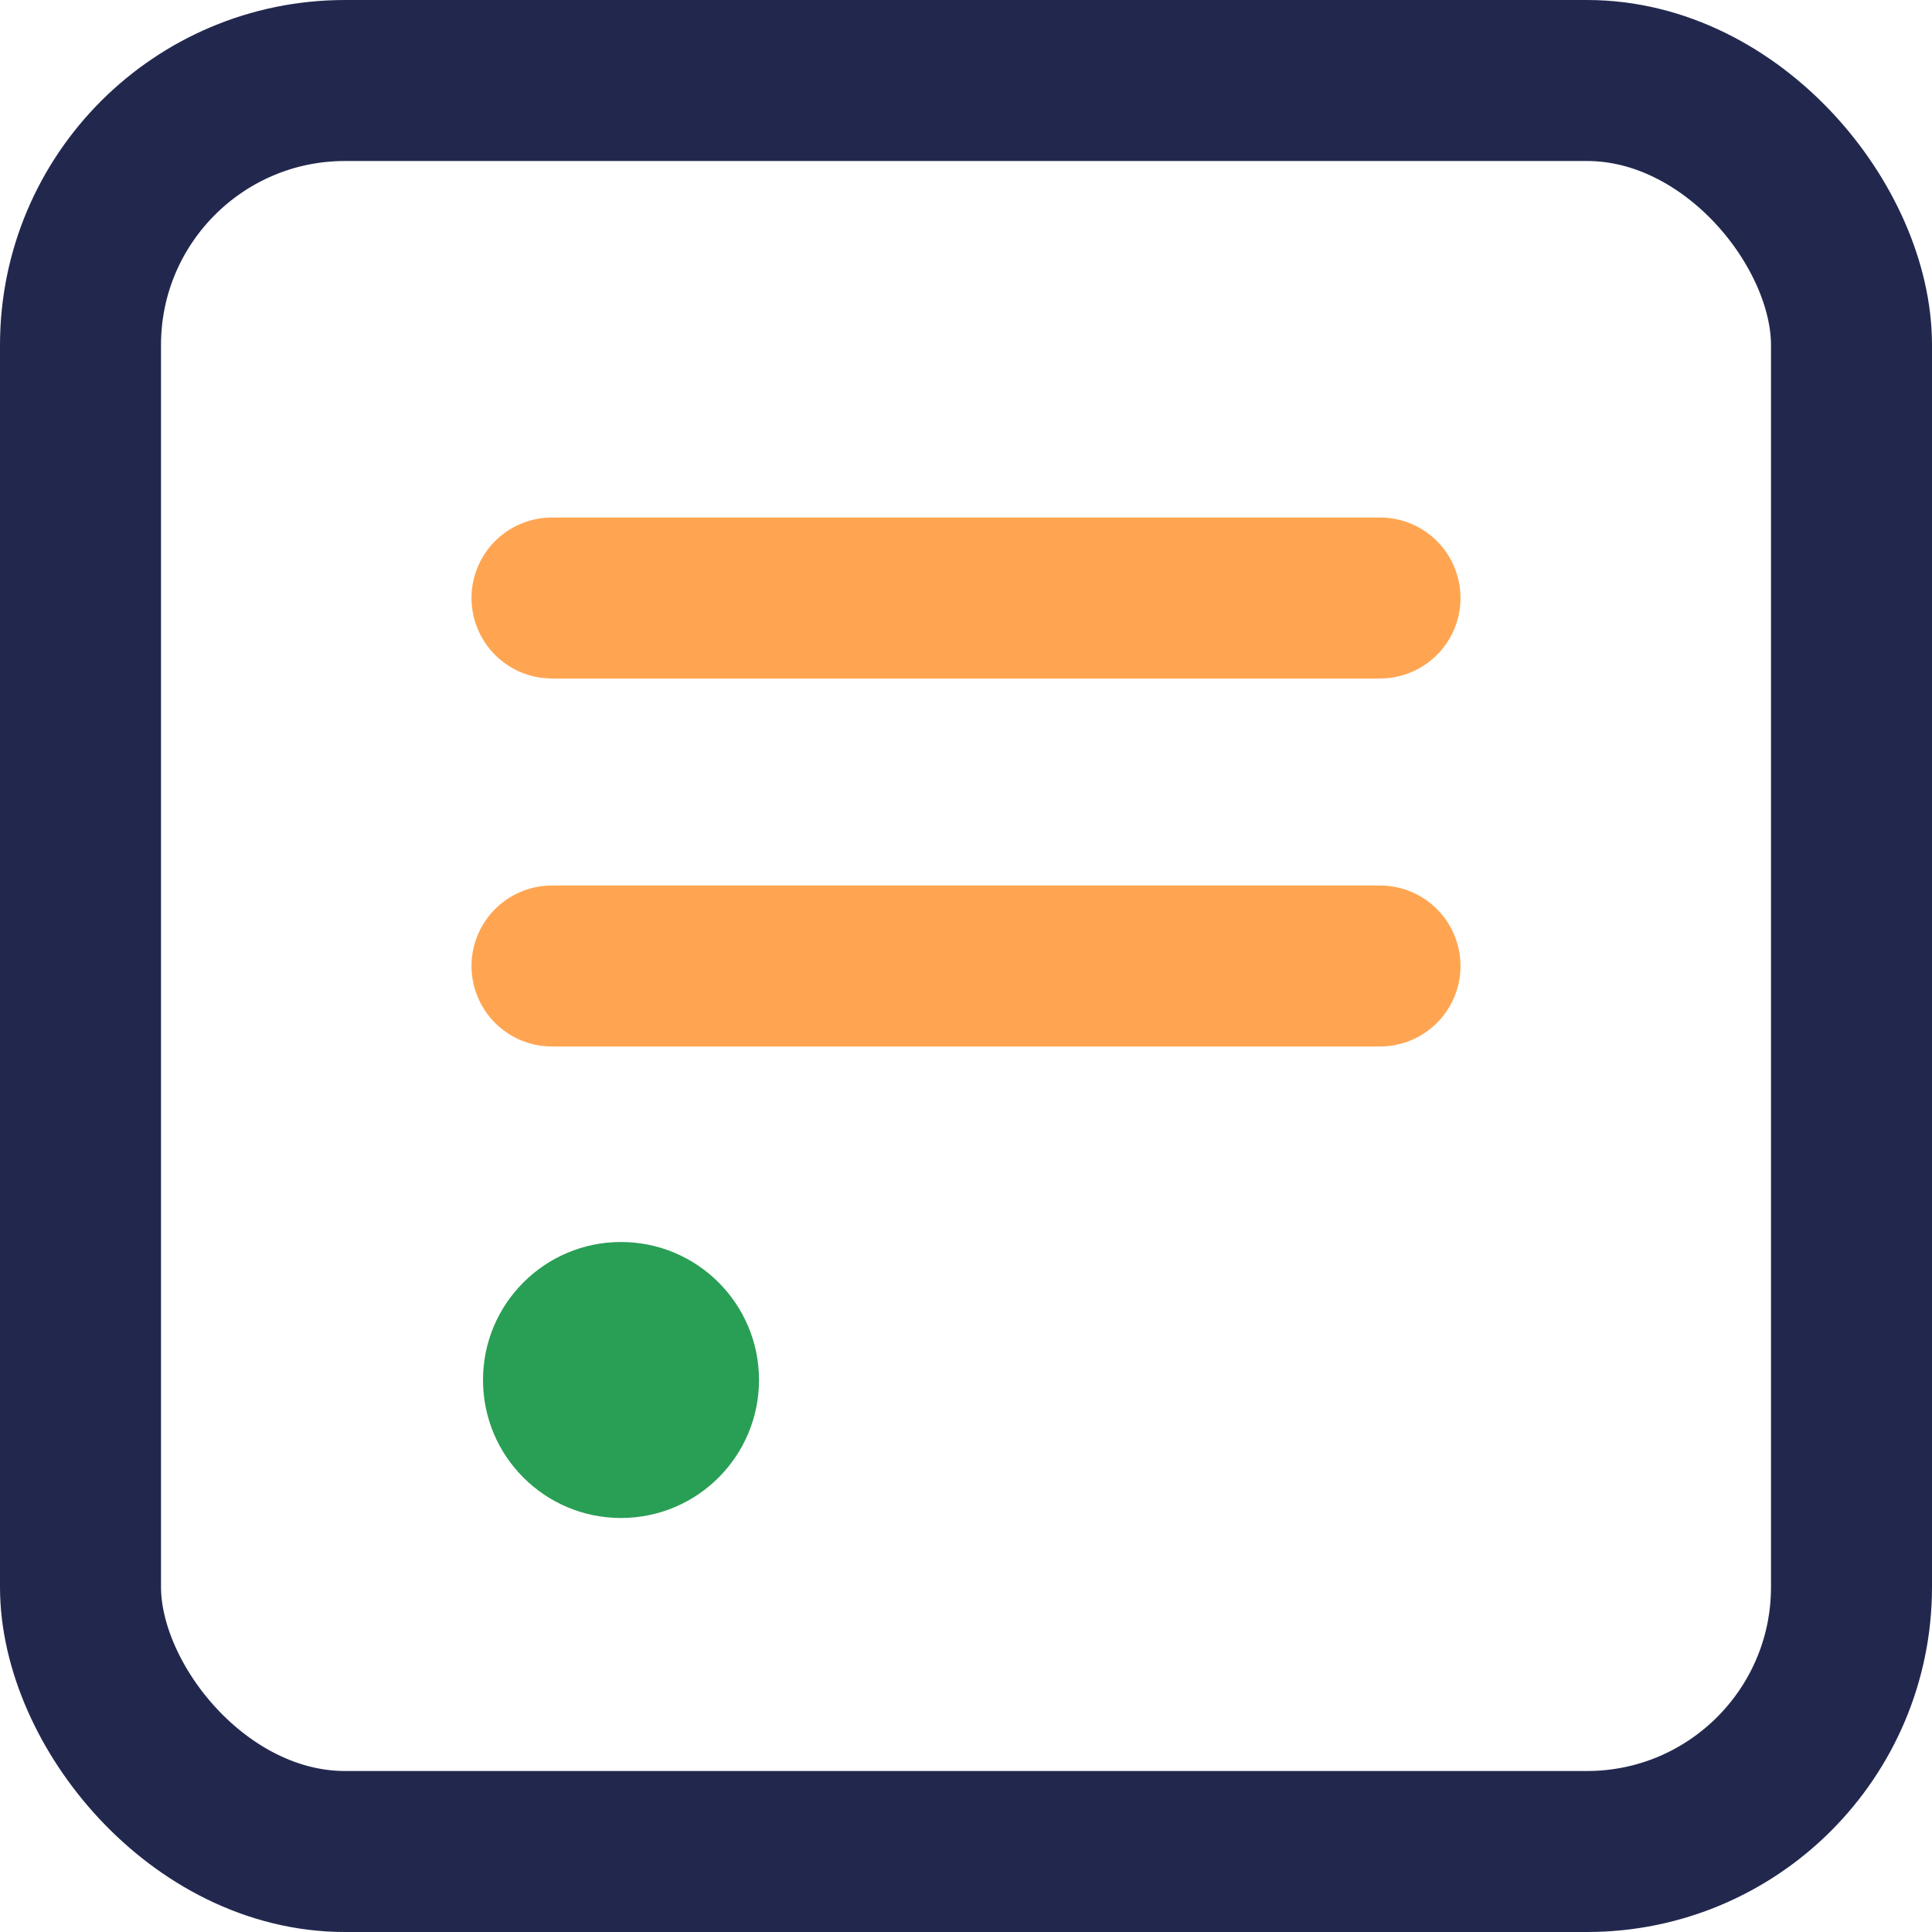 <svg width="84" height="84" viewBox="0 0 84 84" fill="none" xmlns="http://www.w3.org/2000/svg">
<rect x="3.5" y="3.5" width="77" height="77" rx="11.5" stroke="#22284D" stroke-width="7"/>
<path d="M24 26H60" stroke="#FFA552" stroke-width="7" stroke-linecap="round"/>
<path d="M24 42H60" stroke="#FFA552" stroke-width="7" stroke-linecap="round"/>
<circle cx="27" cy="60" r="6" fill="#299F55"/>
</svg>
